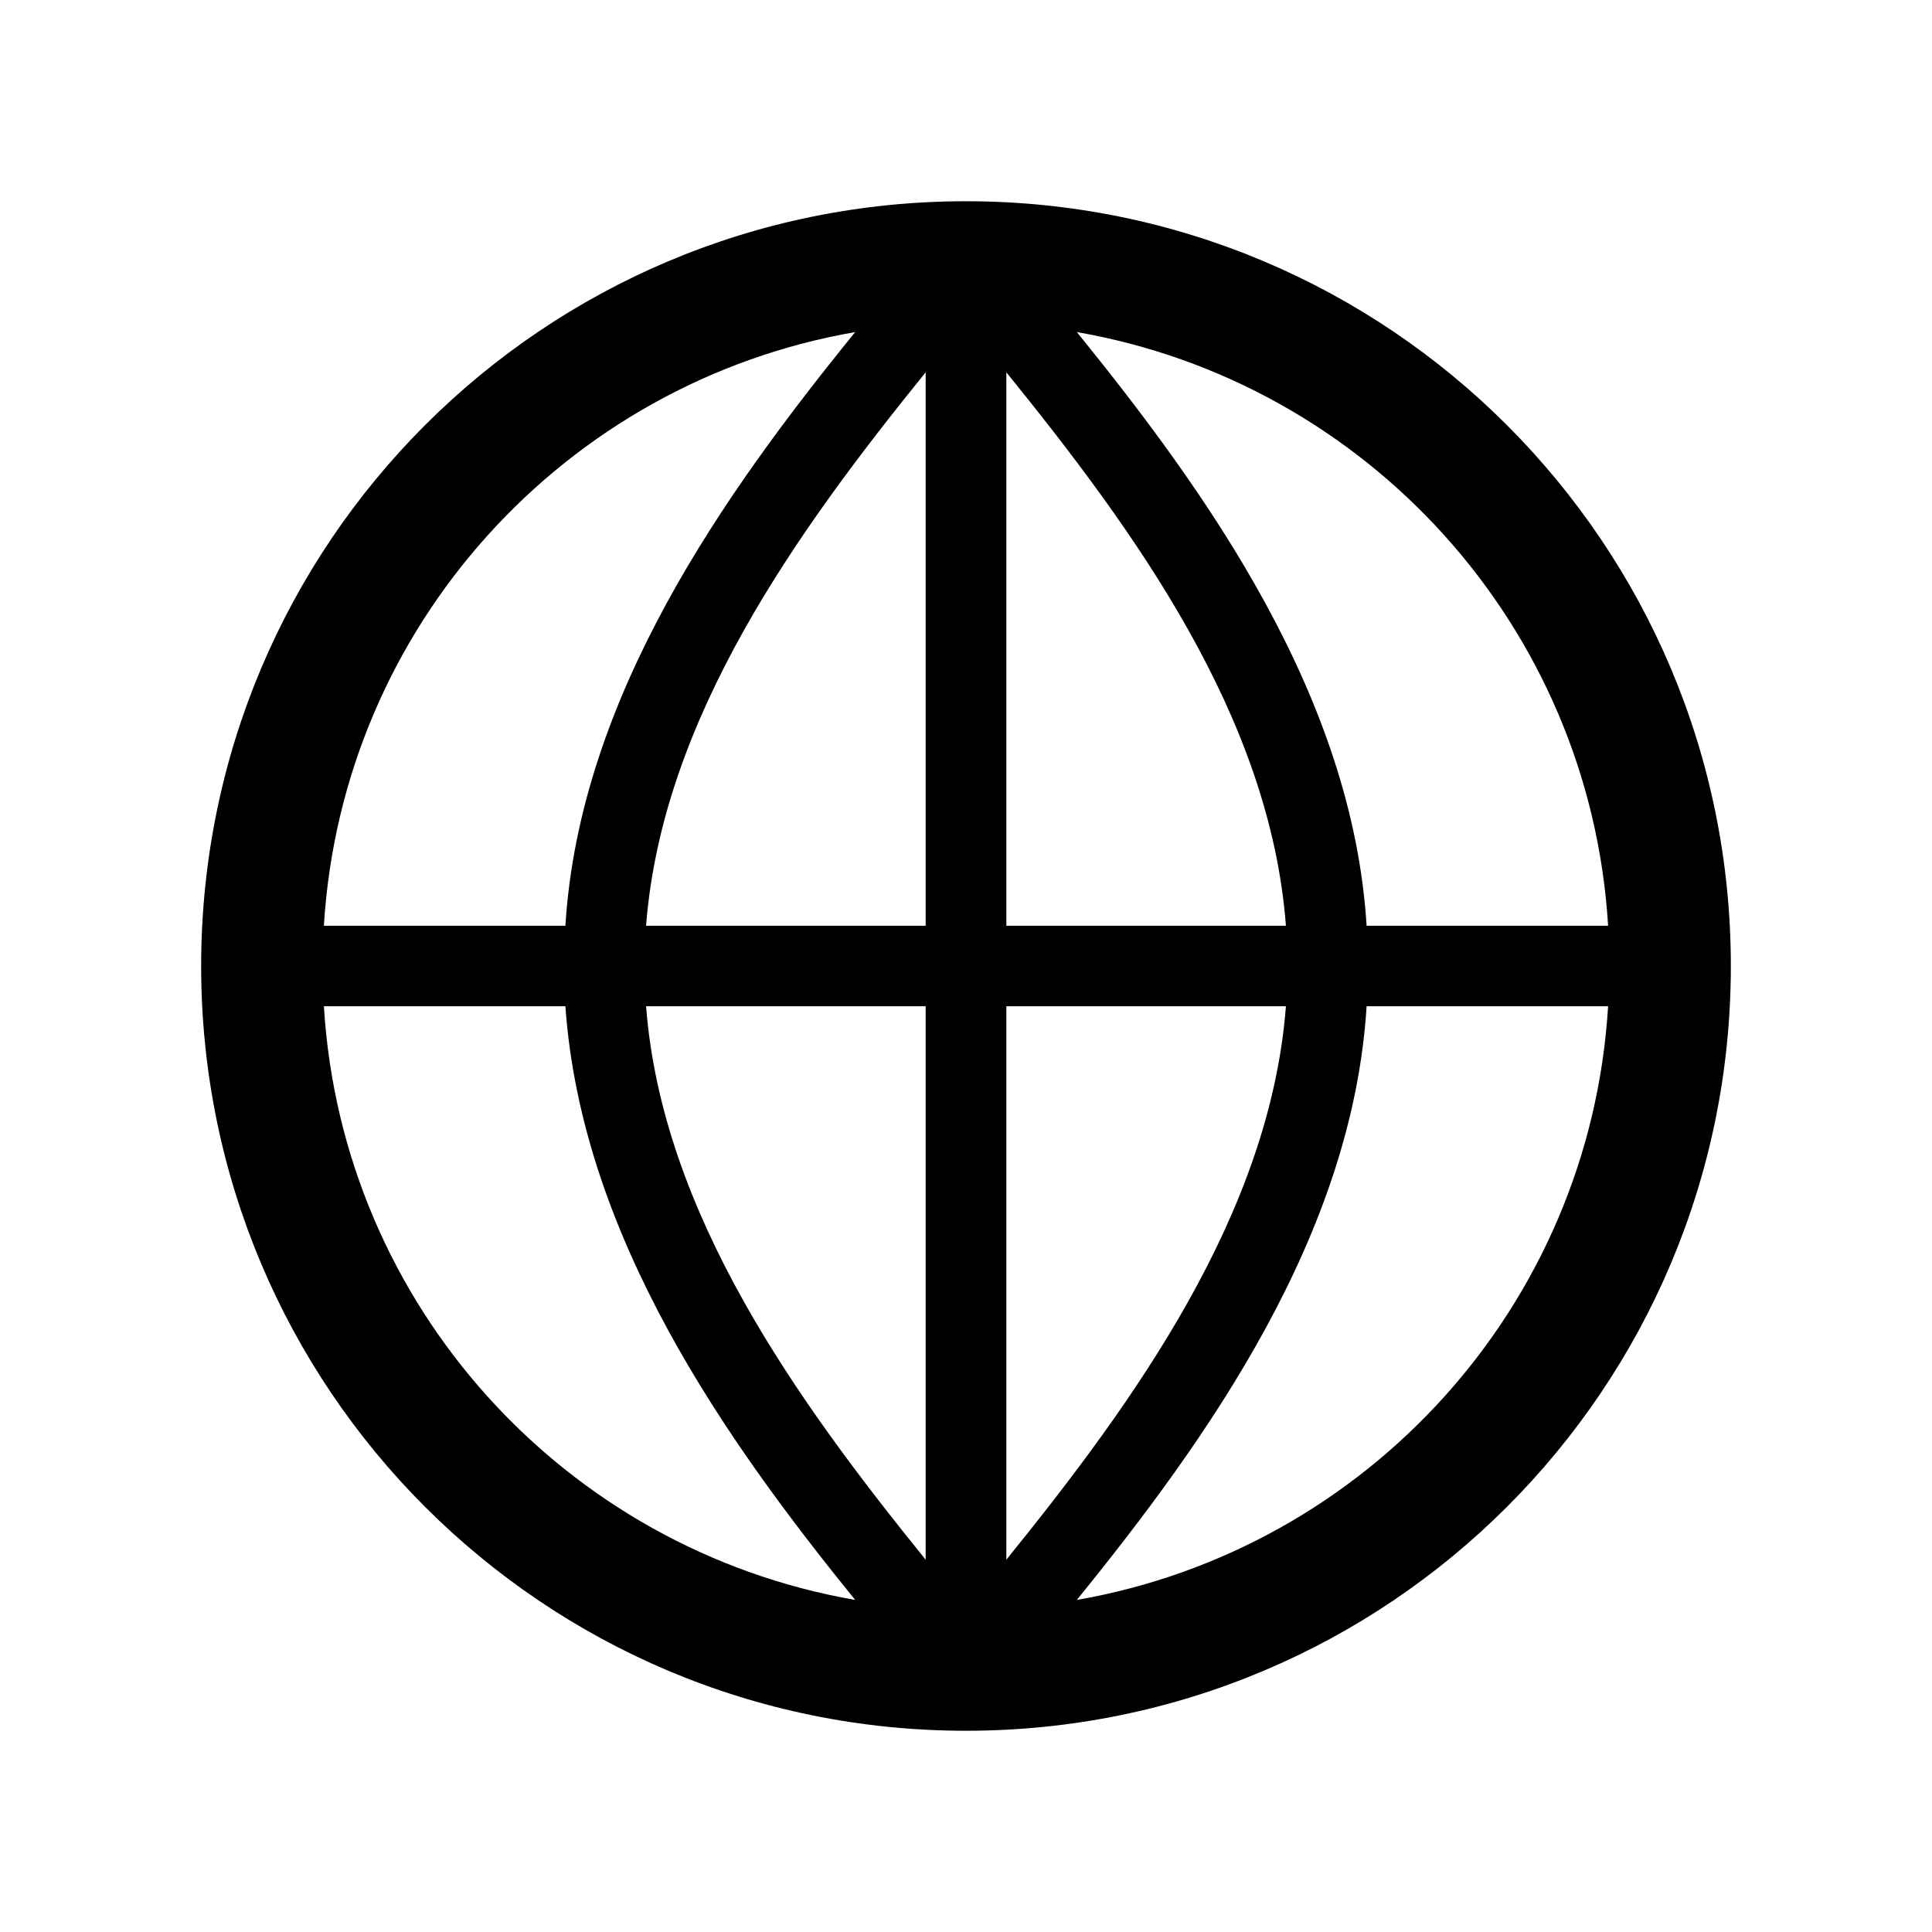 <svg width="68" height="68" xmlns="http://www.w3.org/2000/svg" xmlns:xlink="http://www.w3.org/1999/xlink" xml:space="preserve" overflow="hidden"><g transform="translate(-1132 -445)"><path d="M1169.9 501.312C1174.5 495.646 1179.6 488.492 1180.1 480.417L1188.6 480.417C1187.96 490.971 1180.1 499.542 1169.9 501.312ZM1143.4 480.417 1151.9 480.417C1152.47 488.492 1157.5 495.646 1162.1 501.312 1151.9 499.542 1144.04 490.971 1143.4 480.417ZM1162.1 456.688C1157.5 462.354 1152.4 469.508 1151.9 477.583L1143.4 477.583C1144.04 467.029 1151.9 458.458 1162.1 456.688ZM1167.42 480.417 1177.26 480.417C1176.7 487.712 1171.95 494.3 1167.42 499.896L1167.42 480.417ZM1164.58 480.417 1164.58 499.896C1160.05 494.3 1155.3 487.712 1154.74 480.417L1164.58 480.417ZM1167.42 458.104C1171.95 463.7 1176.7 470.217 1177.26 477.583L1167.42 477.583 1167.42 458.104ZM1164.58 477.583 1154.74 477.583C1155.3 470.288 1160.05 463.7 1164.58 458.104L1164.58 477.583ZM1188.6 477.583 1180.1 477.583C1179.6 469.508 1174.5 462.354 1169.9 456.688 1180.1 458.458 1187.96 467.029 1188.6 477.583ZM1166 452.083C1151.12 452.083 1139.08 464.125 1139.08 479 1139.08 493.875 1151.12 505.917 1166 505.917 1180.88 505.917 1192.92 493.875 1192.92 479 1192.92 464.125 1180.88 452.083 1166 452.083Z"/></g></svg>